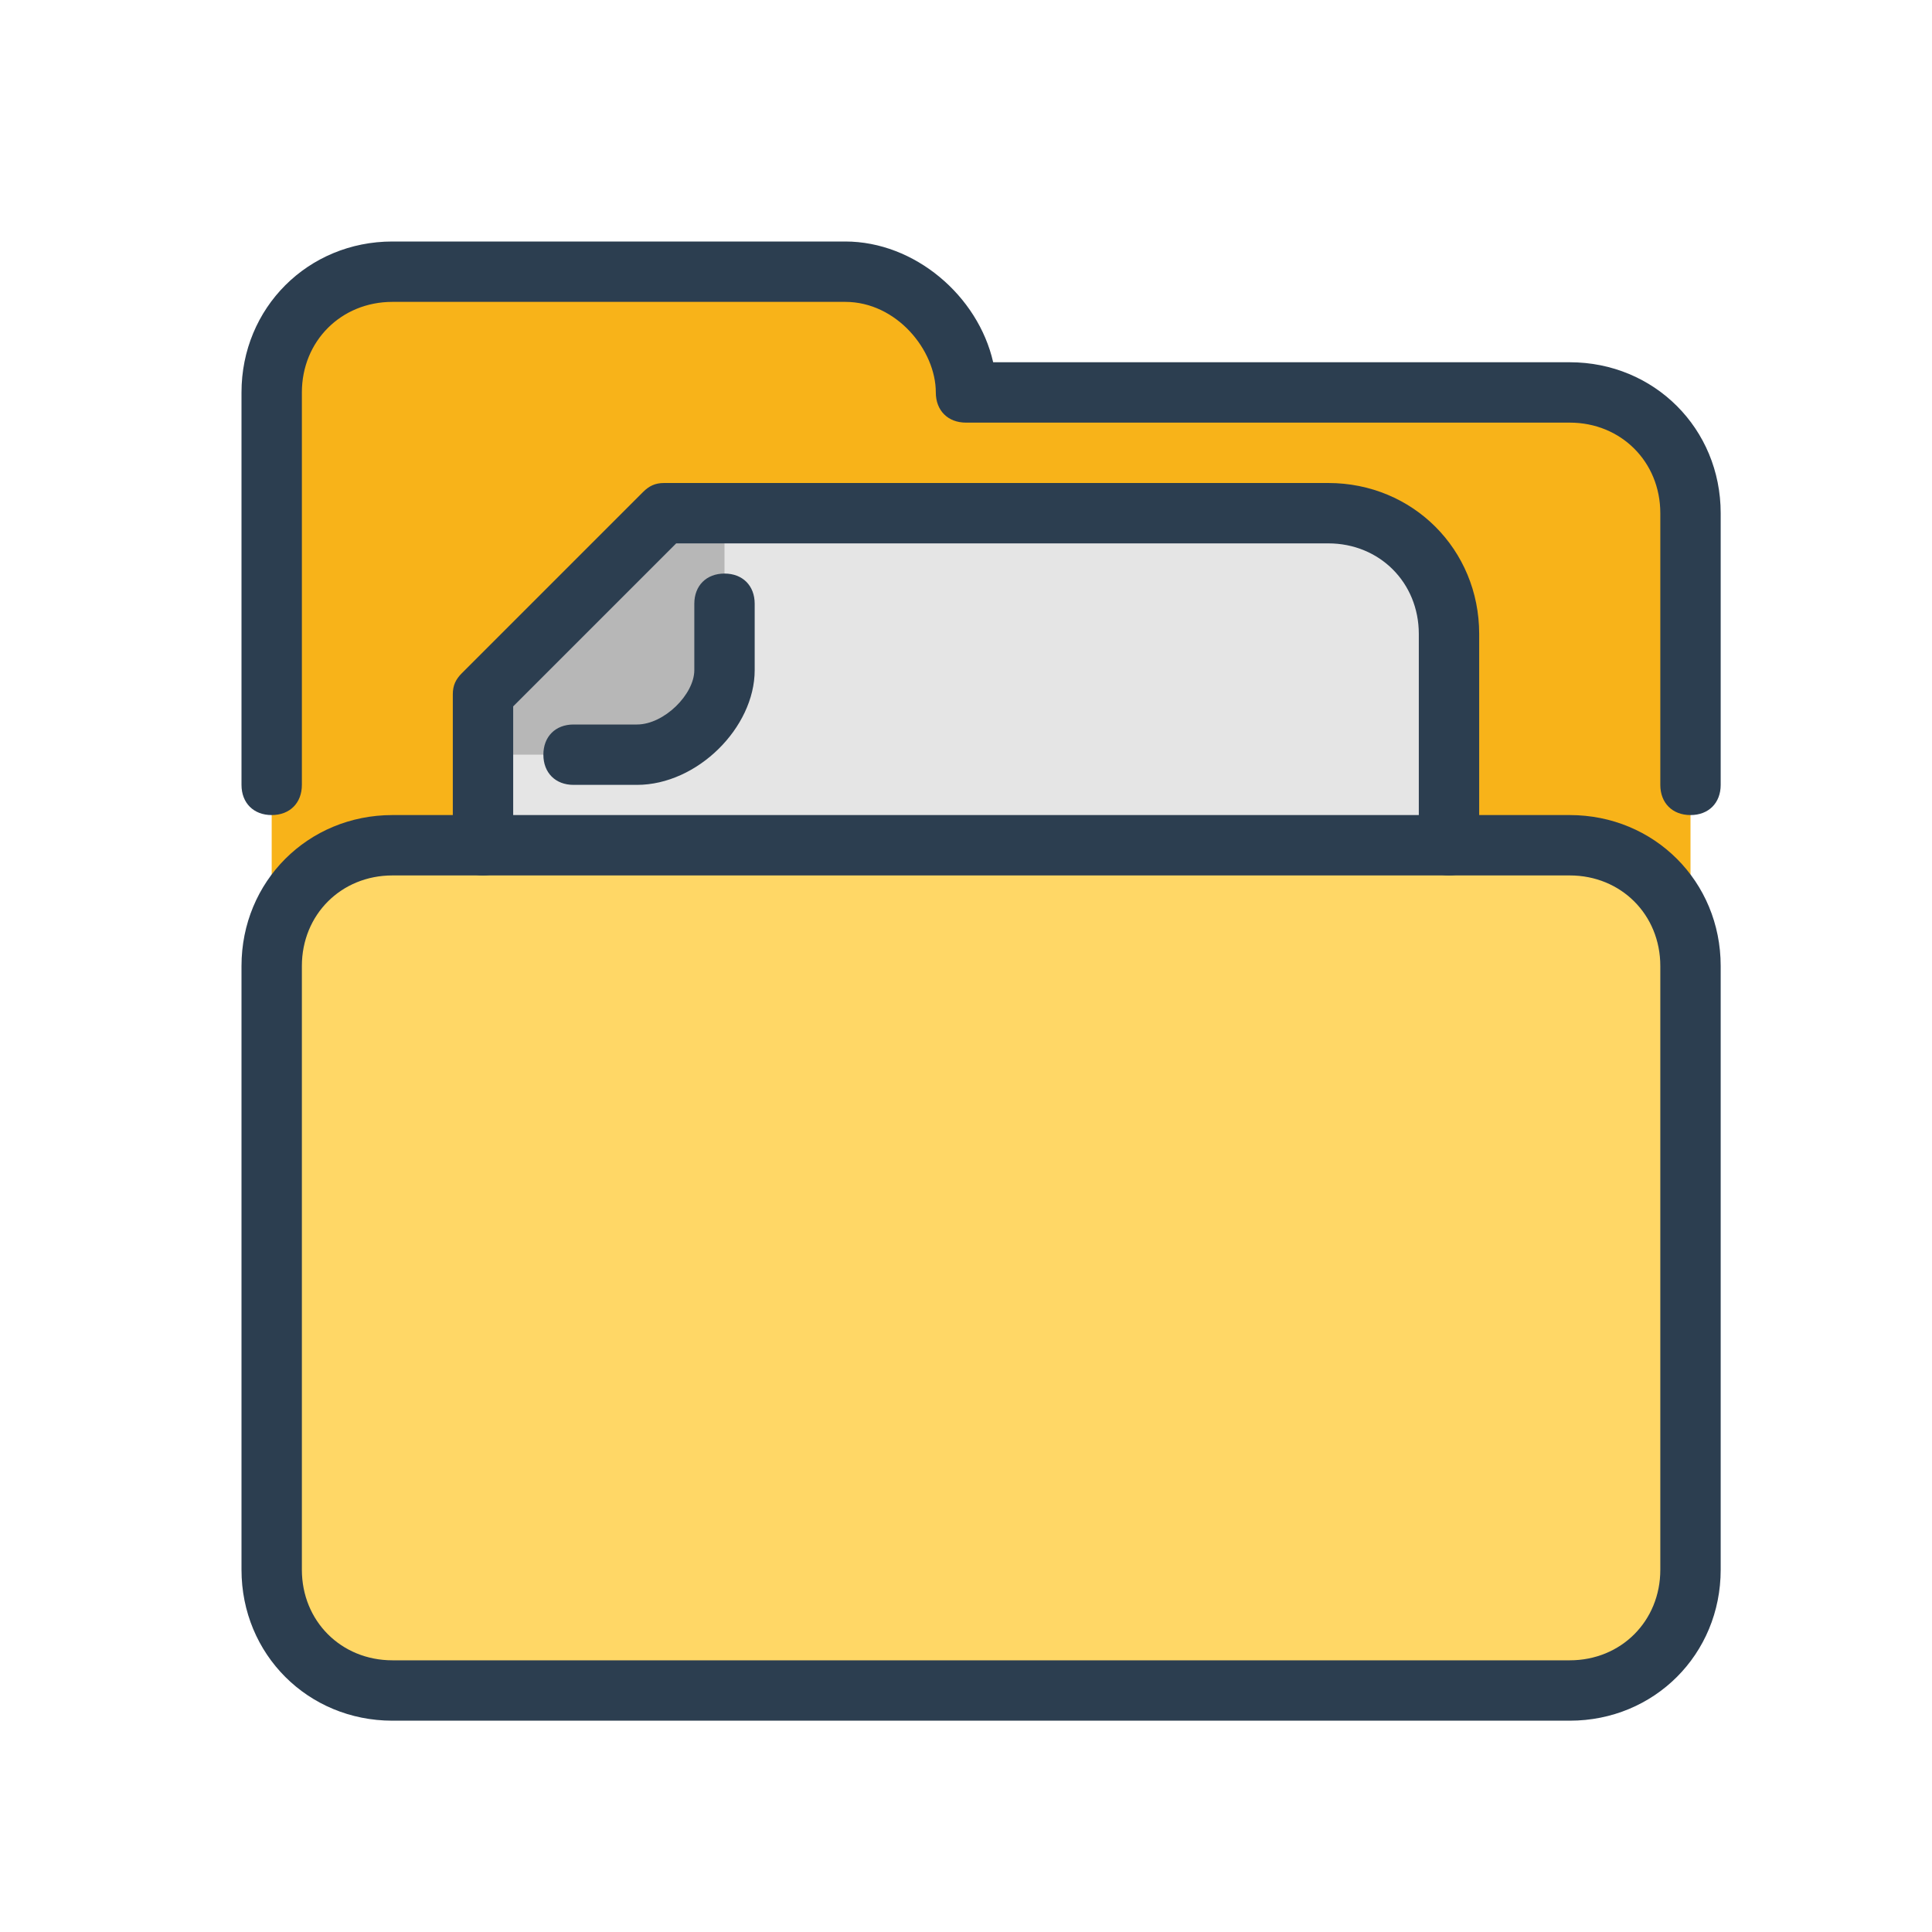 <?xml version="1.0" ?><!DOCTYPE svg  PUBLIC '-//W3C//DTD SVG 1.1//EN'  'http://www.w3.org/Graphics/SVG/1.1/DTD/svg11.dtd'><svg enable-background="new 0 0 64 64" id="Layer_1" version="1.1" viewBox="0 0 64 64" xml:space="preserve" xmlns="http://www.w3.org/2000/svg" xmlns:xlink="http://www.w3.org/1999/xlink"><path d="M9,32V13c0-2.2,1.8-4,4-4h15c2.2,0,4,2,4,4h20c2.2,0,4,1.8,4,4v15" fill="#F8B319"/><path d="M16,28v-5l6-6h22c2.2,0,4,1.8,4,4v7" fill="#E5E5E5"/><path d="M56,52c0,2.2-1.8,4-4,4H13c-2.2,0-4-1.8-4-4V32c0-2.2,1.8-4,4-4h39c2.2,0,4,1.8,4,4V52z" fill="#FFD766"/><path d="M52,57H13c-2.8,0-5-2.2-5-5V32c0-2.8,2.2-5,5-5h39c2.8,0,5,2.2,5,5v20C57,54.8,54.8,57,52,57z M13,29  c-1.7,0-3,1.3-3,3v20c0,1.7,1.3,3,3,3h39c1.7,0,3-1.3,3-3V32c0-1.7-1.3-3-3-3H13z" fill="#2C3E50"/><path d="M56,27c-0.6,0-1-0.4-1-1v-9c0-1.7-1.3-3-3-3H32c-0.6,0-1-0.4-1-1c0-1.4-1.3-3-3-3H13c-1.7,0-3,1.3-3,3v13  c0,0.6-0.4,1-1,1s-1-0.4-1-1V13c0-2.8,2.2-5,5-5h15c2.3,0,4.4,1.8,4.9,4H52c2.8,0,5,2.2,5,5v9C57,26.6,56.6,27,56,27z" fill="#2C3E50"/><path d="M24,17v5.2c0,1.4-1.4,2.8-2.9,2.8H16v-2l6-6H24z" fill="#B7B7B7"/><path d="M48,29c-0.6,0-1-0.4-1-1v-7c0-1.7-1.3-3-3-3H22.4L17,23.4V28c0,0.6-0.4,1-1,1s-1-0.4-1-1v-5  c0-0.3,0.1-0.5,0.3-0.7l6-6c0.2-0.2,0.4-0.3,0.7-0.3h22c2.8,0,5,2.2,5,5v7C49,28.6,48.6,29,48,29z" fill="#2C3E50"/><path d="M21.1,26H19c-0.6,0-1-0.4-1-1s0.4-1,1-1h2.1c0.9,0,1.9-1,1.9-1.8V20c0-0.6,0.4-1,1-1s1,0.4,1,1v2.2  C25,24.1,23.1,26,21.1,26z" fill="#2C3E50"/></svg>